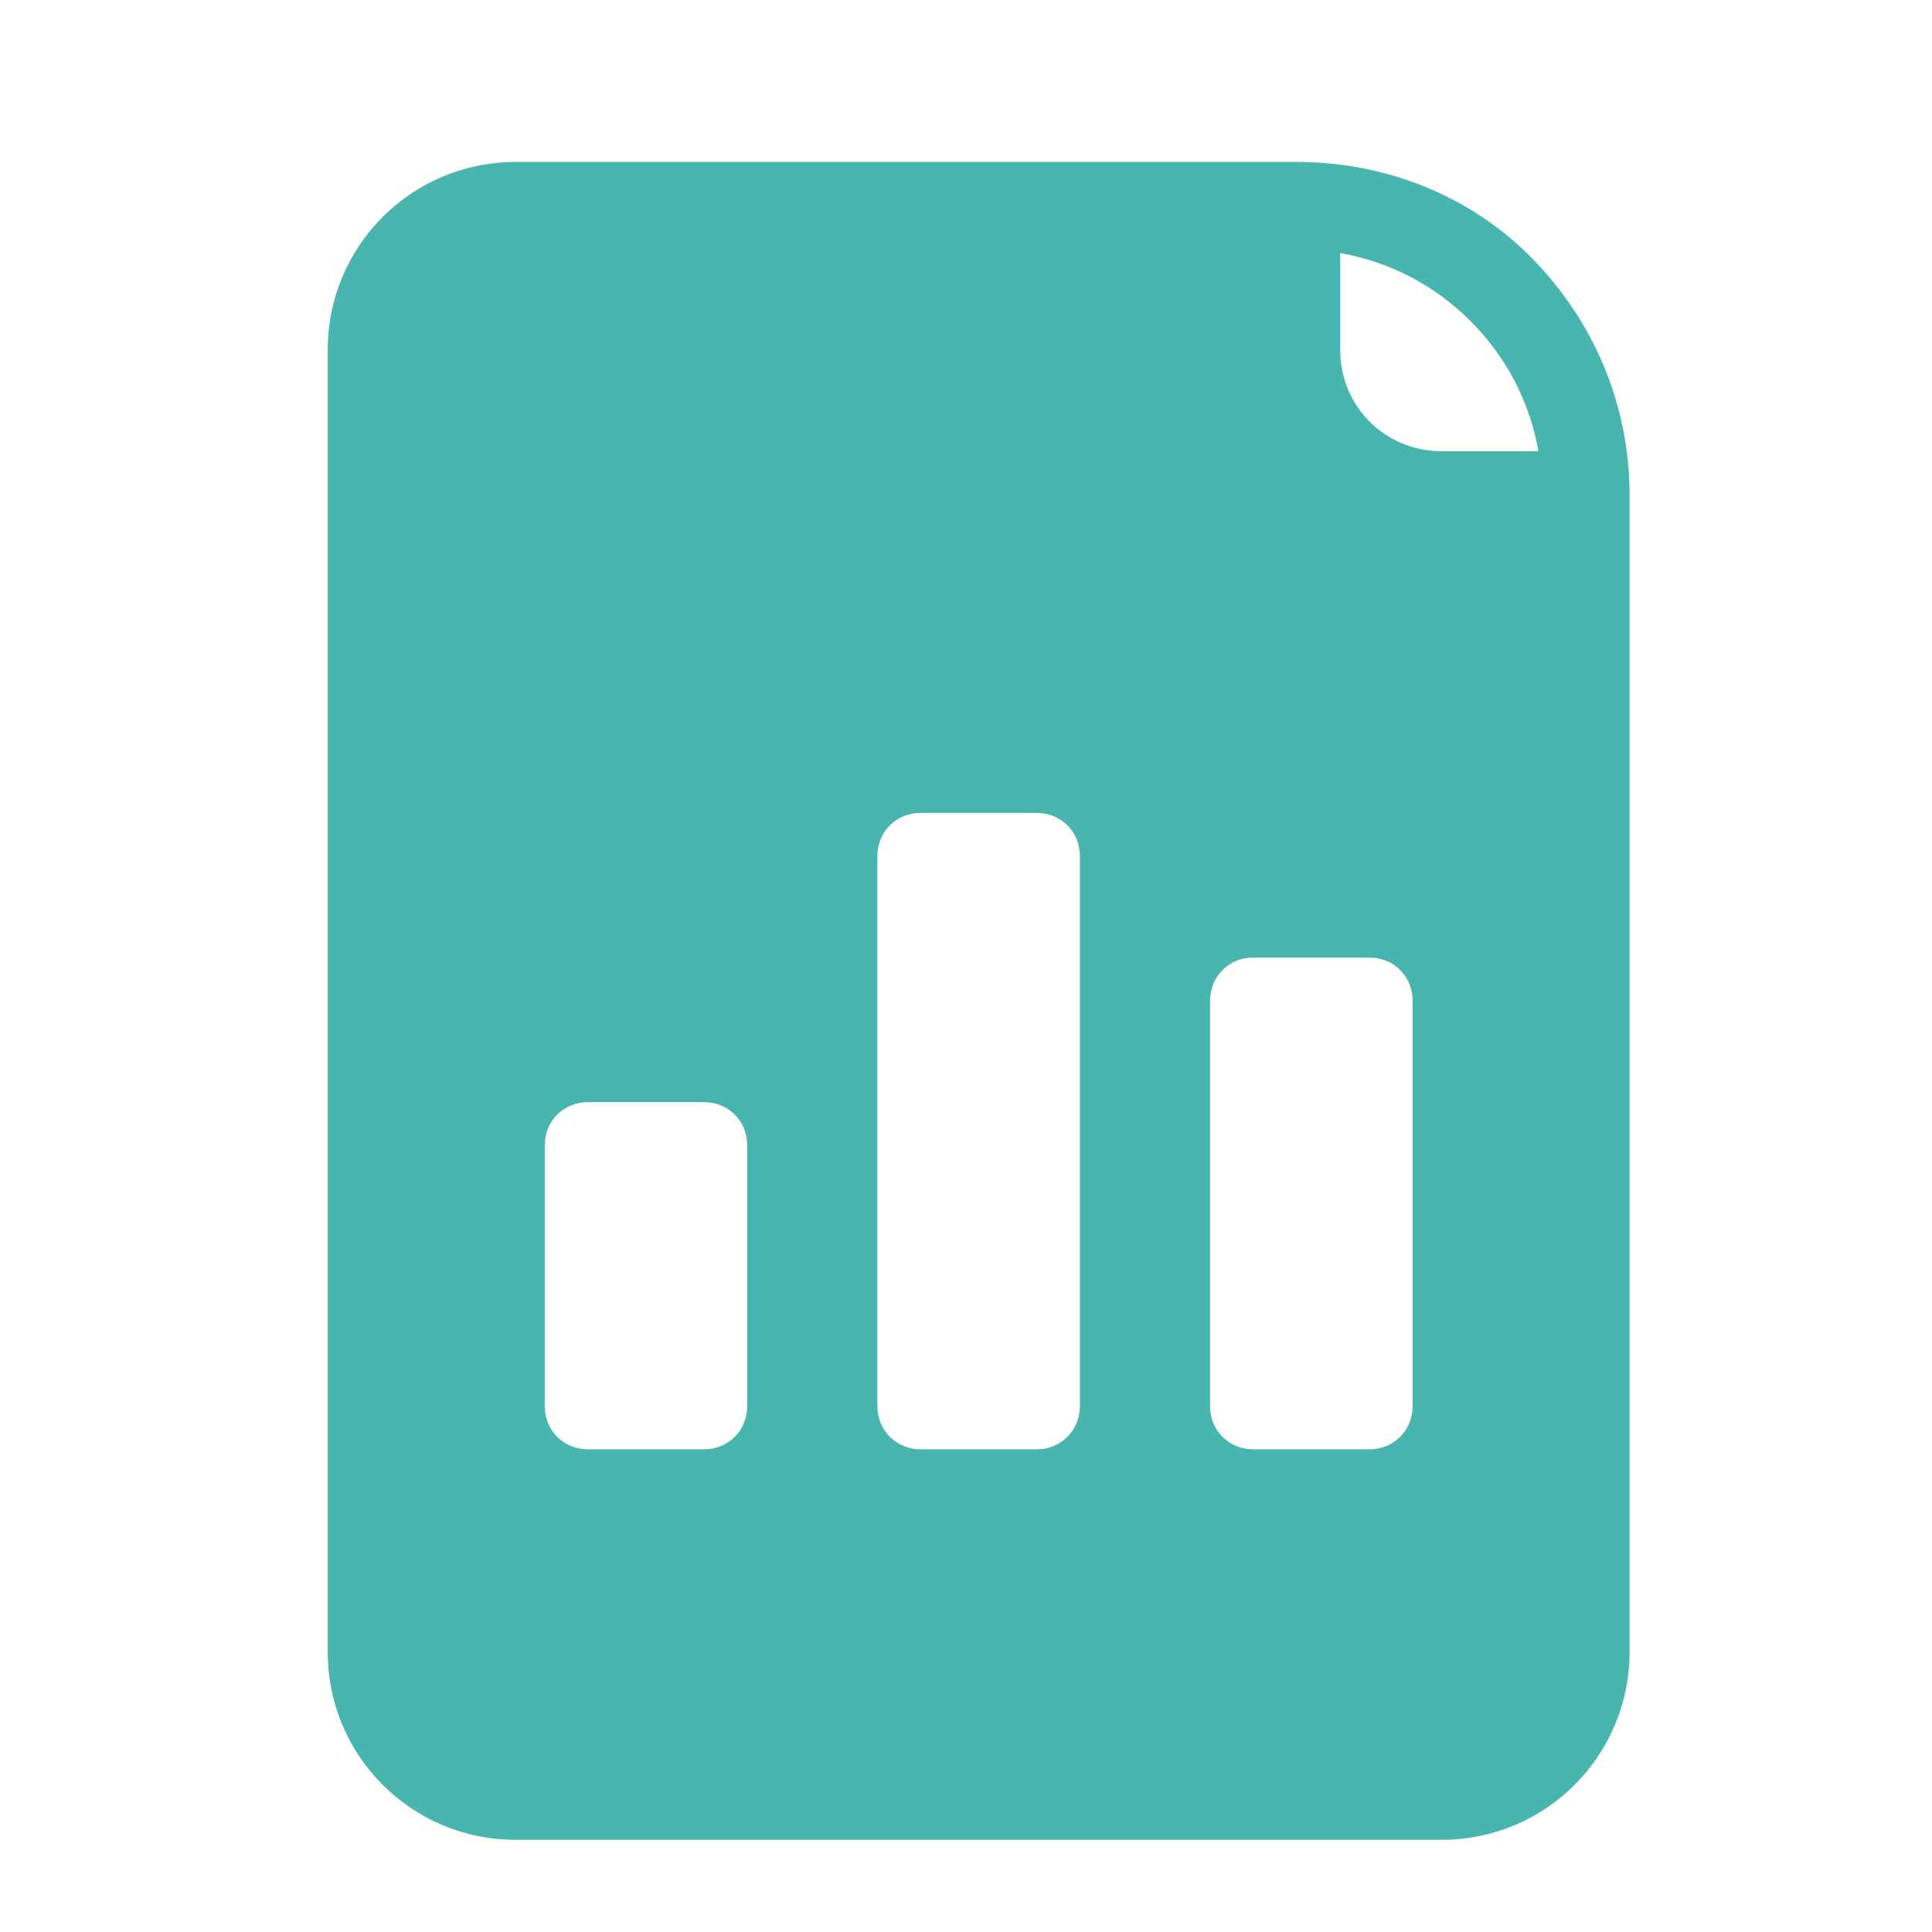 <?xml version="1.0" encoding="UTF-8"?>
<svg xmlns="http://www.w3.org/2000/svg" width="24" height="24" viewBox="0 0 24 24" fill="none">
  <path d="M16.11 2.012H6.407C5.113 2.012 4.071 3.054 4.071 4.348V20.52C4.071 21.813 5.113 22.855 6.407 22.855H17.907C19.201 22.855 20.243 21.813 20.243 20.52V6.145C20.243 5.048 19.812 4.006 19.039 3.216C18.267 2.425 17.206 2.012 16.11 2.012ZM9.282 17.465C9.282 17.77 9.049 18.004 8.743 18.004H7.306C7 18.004 6.767 17.77 6.767 17.465V14.23C6.767 13.925 7 13.691 7.306 13.691H8.743C9.049 13.691 9.282 13.925 9.282 14.23V17.465ZM13.415 17.465C13.415 17.77 13.181 18.004 12.876 18.004H11.438C11.133 18.004 10.899 17.77 10.899 17.465V10.637C10.899 10.331 11.133 10.098 11.438 10.098H12.876C13.181 10.098 13.415 10.331 13.415 10.637V17.465ZM17.548 17.465C17.548 17.77 17.314 18.004 17.009 18.004H15.571C15.266 18.004 15.032 17.77 15.032 17.465V12.434C15.032 12.128 15.266 11.895 15.571 11.895H17.009C17.314 11.895 17.548 12.128 17.548 12.434V17.465ZM17.907 5.605C17.206 5.605 16.649 5.048 16.649 4.348V3.144C17.26 3.252 17.817 3.539 18.267 3.988C18.716 4.438 19.003 4.995 19.111 5.605H17.907Z" fill="#48B5AF"></path>
</svg>
